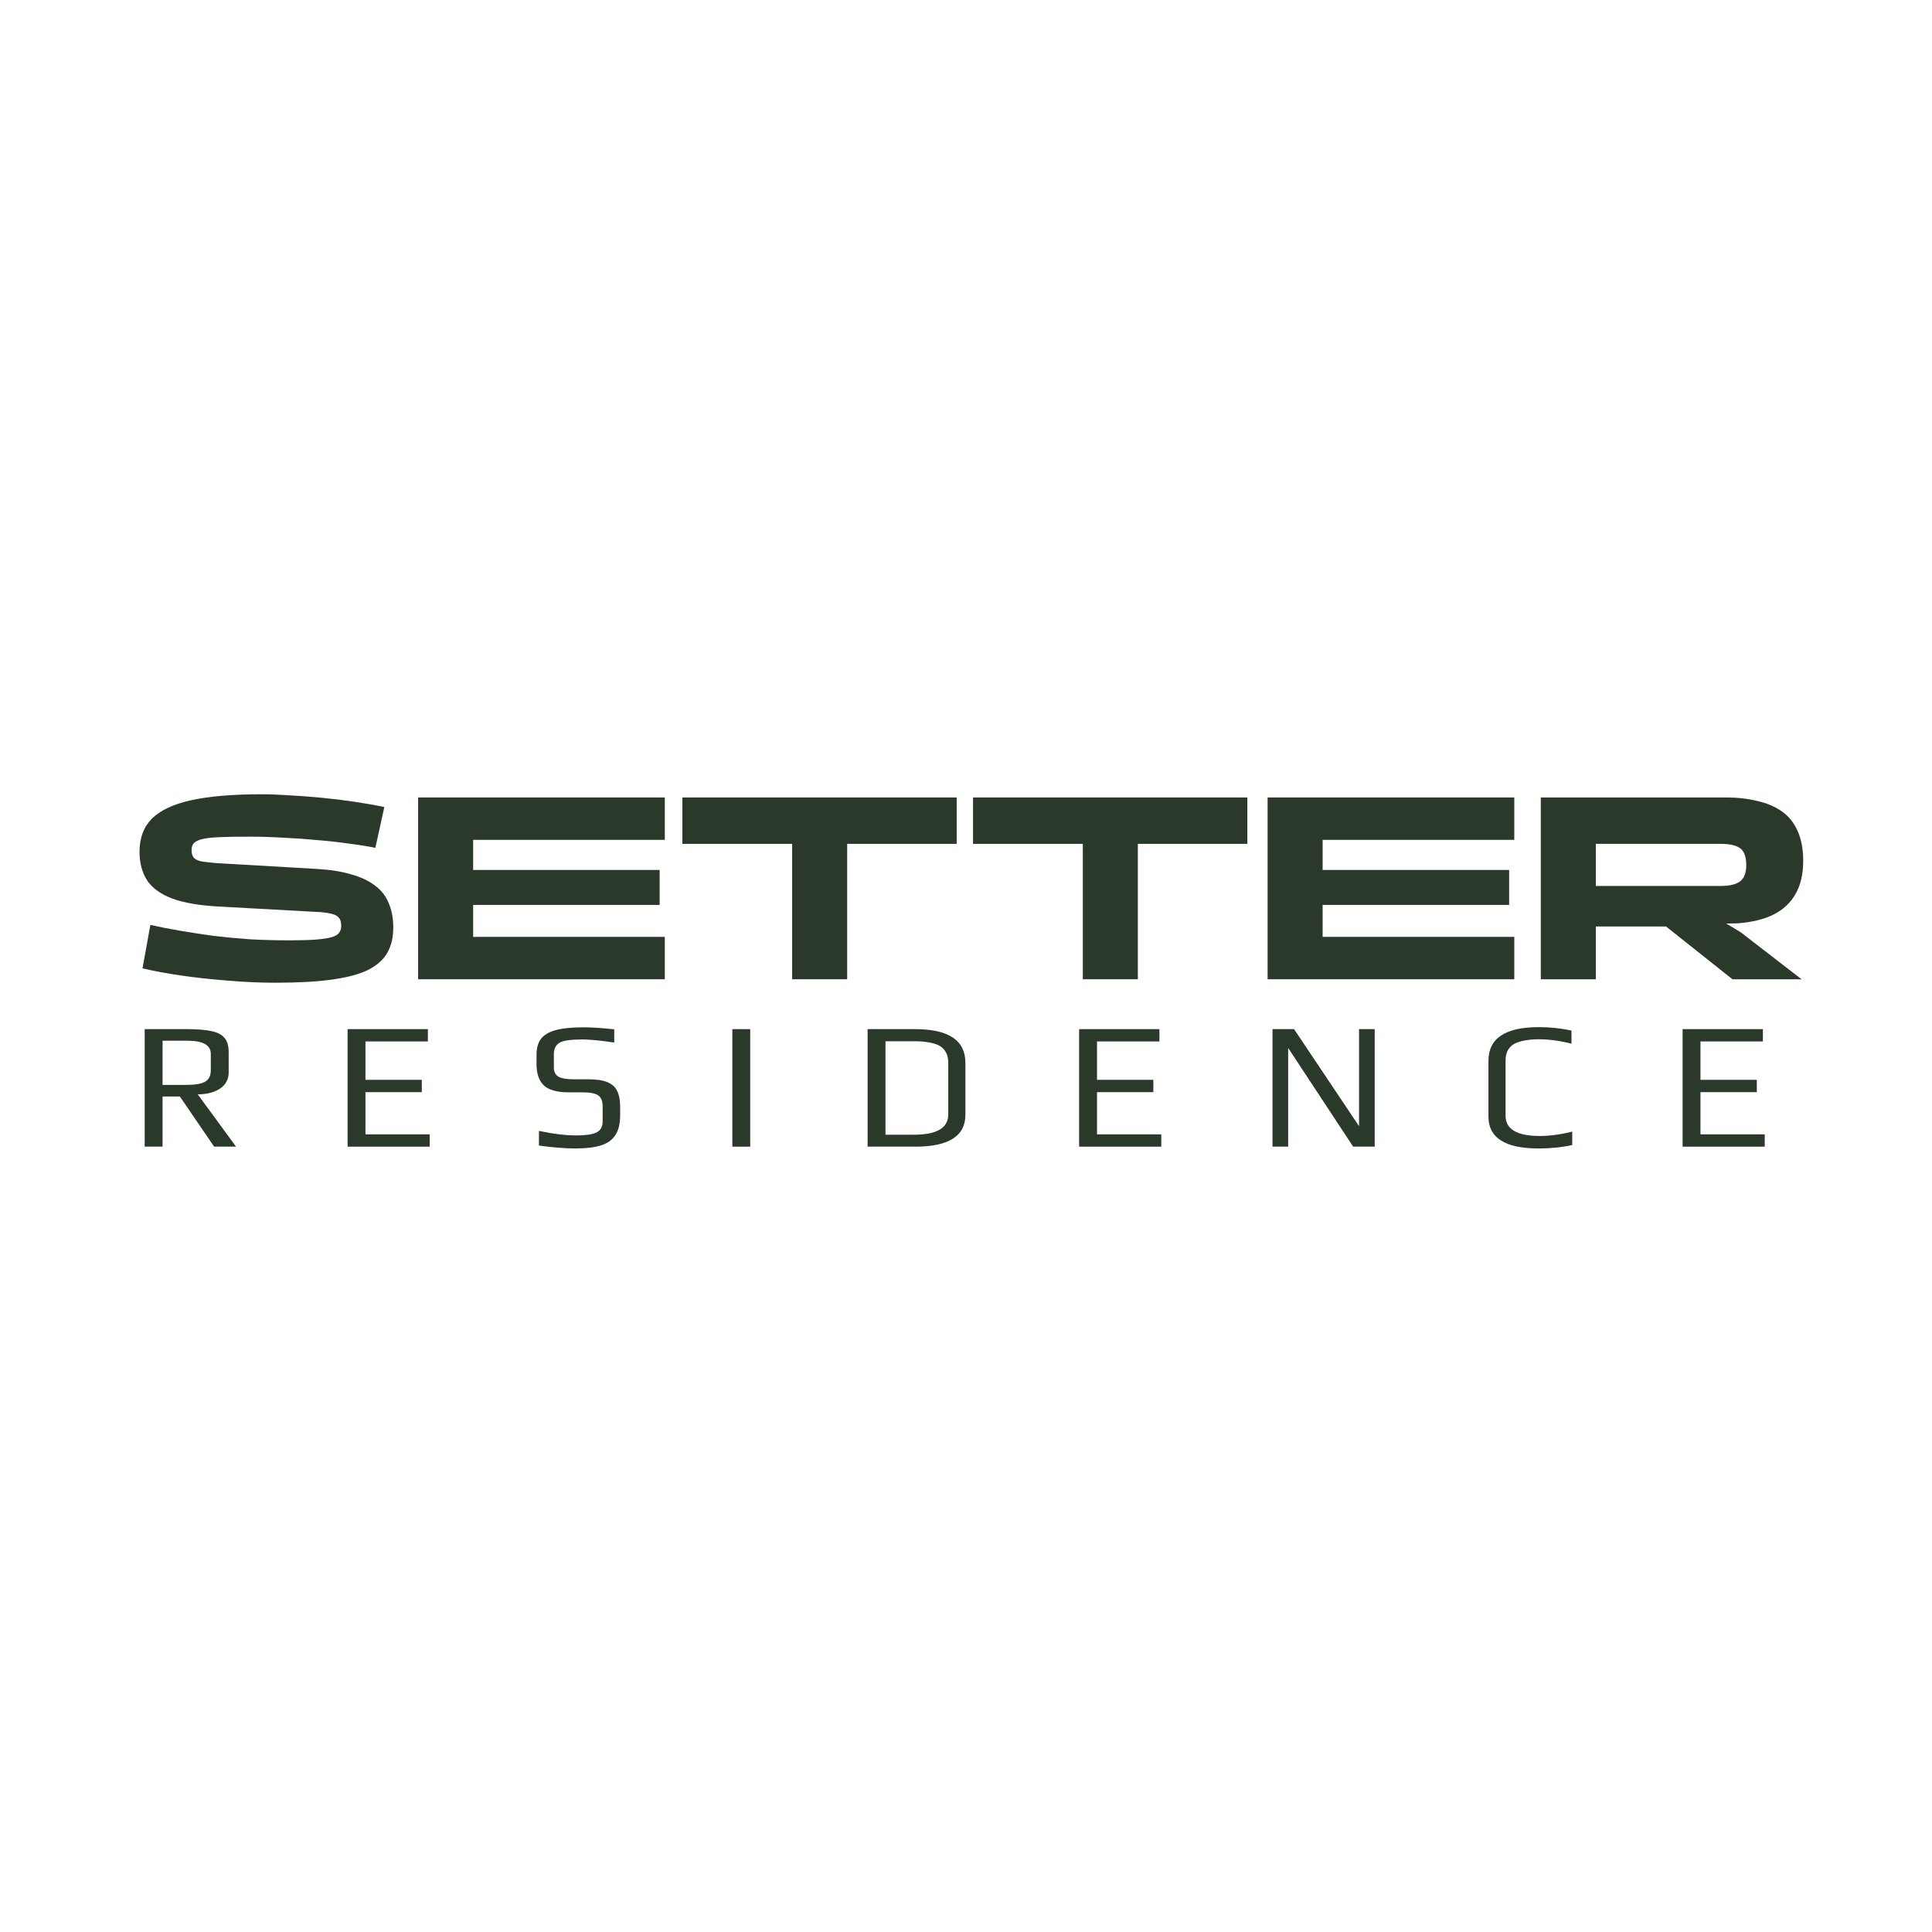 <?xml version="1.0" encoding="UTF-8"?> <svg xmlns="http://www.w3.org/2000/svg" width="180" height="180" viewBox="0 0 180 180" fill="none"><rect width="180" height="180" fill="white"></rect><path d="M36.639 86.418C36.639 87.312 36.462 88.082 36.109 88.728C35.755 89.374 35.166 89.912 34.341 90.342C33.516 90.756 32.388 91.062 30.956 91.261C29.542 91.46 27.774 91.559 25.653 91.559C24.222 91.559 22.749 91.493 21.233 91.361C19.718 91.245 18.27 91.087 16.889 90.889C15.525 90.69 14.322 90.466 13.278 90.218L14.01 86.17C14.886 86.368 15.812 86.551 16.788 86.716C17.765 86.882 18.792 87.039 19.869 87.188C20.964 87.32 22.1 87.428 23.279 87.511C24.474 87.577 25.72 87.61 27.017 87.61C28.027 87.61 28.843 87.585 29.466 87.536C30.089 87.486 30.569 87.412 30.906 87.312C31.243 87.213 31.47 87.081 31.588 86.915C31.723 86.733 31.79 86.517 31.79 86.269C31.79 85.905 31.714 85.648 31.563 85.499C31.428 85.334 31.218 85.218 30.931 85.151C30.645 85.069 30.275 85.011 29.82 84.978L20.299 84.456C18.531 84.357 17.108 84.108 16.031 83.711C14.953 83.297 14.179 82.734 13.707 82.022C13.236 81.294 13 80.4 13 79.34C13 78.065 13.387 77.038 14.162 76.26C14.953 75.482 16.182 74.911 17.849 74.546C19.533 74.182 21.705 74 24.365 74C25.139 74 26.006 74.033 26.966 74.099C27.926 74.149 28.919 74.224 29.946 74.323C30.99 74.422 32.009 74.546 33.002 74.695C34.012 74.844 34.947 75.01 35.806 75.192L34.972 78.992C34.248 78.843 33.423 78.711 32.497 78.595C31.588 78.462 30.62 78.355 29.593 78.272C28.566 78.172 27.505 78.098 26.411 78.048C25.333 77.982 24.256 77.949 23.178 77.949C22.033 77.949 21.099 77.966 20.375 77.999C19.667 78.032 19.129 78.098 18.758 78.197C18.405 78.297 18.16 78.429 18.026 78.595C17.908 78.744 17.849 78.951 17.849 79.216C17.849 79.53 17.925 79.77 18.076 79.936C18.228 80.085 18.464 80.192 18.784 80.259C19.12 80.308 19.549 80.358 20.072 80.408L29.466 80.954C30.712 81.02 31.782 81.186 32.674 81.451C33.583 81.699 34.332 82.047 34.922 82.494C35.511 82.924 35.94 83.471 36.21 84.133C36.496 84.779 36.639 85.541 36.639 86.418Z" fill="#2A3929"></path><path d="M61.938 91.236H38.955V74.298H61.938V78.247H44.082V81.053H61.458V84.307H44.082V87.287H61.938V91.236Z" fill="#2A3929"></path><path d="M73.803 78.62H63.575V74.298H89.133V78.62H78.93V91.236H73.803V78.62Z" fill="#2A3929"></path><path d="M100.883 78.62H90.655V74.298H116.213V78.62H106.01V91.236H100.883V78.62Z" fill="#2A3929"></path><path d="M141.083 91.236H118.1V74.298H141.083V78.247H123.227V81.053H140.603V84.307H123.227V87.287H141.083V91.236Z" fill="#2A3929"></path><path d="M148.68 91.236H143.553V74.298H160.802C161.863 74.298 162.831 74.406 163.707 74.621C164.599 74.82 165.365 75.142 166.005 75.59C166.645 76.037 167.133 76.641 167.47 77.403C167.823 78.164 168 79.1 168 80.209C168 81.451 167.756 82.486 167.268 83.314C166.796 84.141 166.106 84.779 165.197 85.226C164.304 85.656 163.218 85.921 161.939 86.021L160.827 86.046L162.191 86.865L167.848 91.236H161.408L155.221 86.319H148.68V91.236ZM148.68 78.62V82.544H160.297C161.156 82.544 161.77 82.395 162.141 82.097C162.511 81.799 162.696 81.302 162.696 80.606C162.696 79.845 162.511 79.323 162.141 79.042C161.77 78.76 161.156 78.62 160.297 78.62H148.68Z" fill="#2A3929"></path><path d="M13.481 95.882H17.393C18.377 95.882 19.143 95.944 19.692 96.067C20.252 96.18 20.658 96.388 20.91 96.692C21.173 96.995 21.305 97.44 21.305 98.024V99.914C21.305 100.566 21.03 101.073 20.481 101.432C19.944 101.781 19.257 101.955 18.422 101.955L21.991 106.831H19.949L16.758 102.158H15.146V106.831H13.481V95.882ZM17.324 101.078C18.148 101.078 18.737 100.983 19.091 100.791C19.457 100.589 19.64 100.229 19.64 99.712V98.193C19.64 97.372 18.92 96.962 17.479 96.962H15.146V101.078H17.324Z" fill="#2A3929"></path><path d="M32.385 95.882H39.864V97.029H34.049V100.606H39.298V101.753H34.049V105.684H40.036V106.831H32.385V95.882Z" fill="#2A3929"></path><path d="M53.608 107C52.658 107 51.526 106.91 50.211 106.73V105.363C51.538 105.645 52.704 105.785 53.711 105.785C54.557 105.785 55.175 105.695 55.564 105.515C55.953 105.324 56.147 104.975 56.147 104.469V103.052C56.147 102.58 56.01 102.248 55.735 102.057C55.461 101.865 54.98 101.77 54.294 101.77H52.99C51.904 101.77 51.132 101.556 50.674 101.129C50.217 100.701 49.988 100.038 49.988 99.138V98.261C49.988 97.665 50.119 97.181 50.383 96.81C50.657 96.439 51.109 96.163 51.738 95.983C52.378 95.803 53.253 95.713 54.363 95.713C55.106 95.713 56.061 95.775 57.228 95.899V97.13C55.924 96.939 54.929 96.843 54.243 96.843C53.179 96.843 52.475 96.945 52.132 97.147C51.778 97.361 51.601 97.715 51.601 98.21V99.459C51.601 99.841 51.738 100.122 52.012 100.302C52.298 100.471 52.784 100.555 53.471 100.555H54.809C55.575 100.555 56.17 100.645 56.593 100.825C57.028 101.005 57.331 101.281 57.502 101.652C57.685 102.012 57.777 102.501 57.777 103.12V103.913C57.777 104.689 57.628 105.302 57.331 105.752C57.045 106.201 56.599 106.522 55.992 106.713C55.386 106.904 54.591 107 53.608 107Z" fill="#2A3929"></path><path d="M68.231 95.882H69.895V106.831H68.231V95.882Z" fill="#2A3929"></path><path d="M80.834 95.882H85.26C88.383 95.882 89.944 96.928 89.944 99.02V103.862C89.944 105.841 88.388 106.831 85.278 106.831H80.834V95.882ZM85.157 105.718C87.285 105.718 88.348 105.088 88.348 103.828V99.003C88.348 98.598 88.263 98.255 88.091 97.974C87.919 97.693 87.679 97.485 87.371 97.35C87.062 97.226 86.742 97.141 86.41 97.097C86.078 97.04 85.689 97.012 85.243 97.012H82.498V105.718H85.157Z" fill="#2A3929"></path><path d="M100.541 95.882H108.021V97.029H102.206V100.606H107.455V101.753H102.206V105.684H108.193V106.831H100.541V95.882Z" fill="#2A3929"></path><path d="M118.557 95.882H120.564L126.62 104.925V95.882H128.078V106.831H126.071L120.015 97.636V106.831H118.557V95.882Z" fill="#2A3929"></path><path d="M143.358 107C140.236 107 138.675 106.01 138.675 104.031V98.834C138.675 96.742 140.236 95.696 143.358 95.696C144.422 95.696 145.44 95.803 146.412 96.017V97.231C145.314 96.962 144.307 96.827 143.393 96.827C142.946 96.827 142.558 96.855 142.226 96.911C141.894 96.956 141.574 97.04 141.265 97.164C140.602 97.445 140.27 97.996 140.27 98.817V103.946C140.27 105.206 141.334 105.836 143.461 105.836C144.376 105.836 145.383 105.701 146.481 105.431V106.679C145.508 106.893 144.468 107 143.358 107Z" fill="#2A3929"></path><path d="M156.765 95.882H164.245V97.029H158.429V100.606H163.679V101.753H158.429V105.684H164.416V106.831H156.765V95.882Z" fill="#2A3929"></path></svg> 